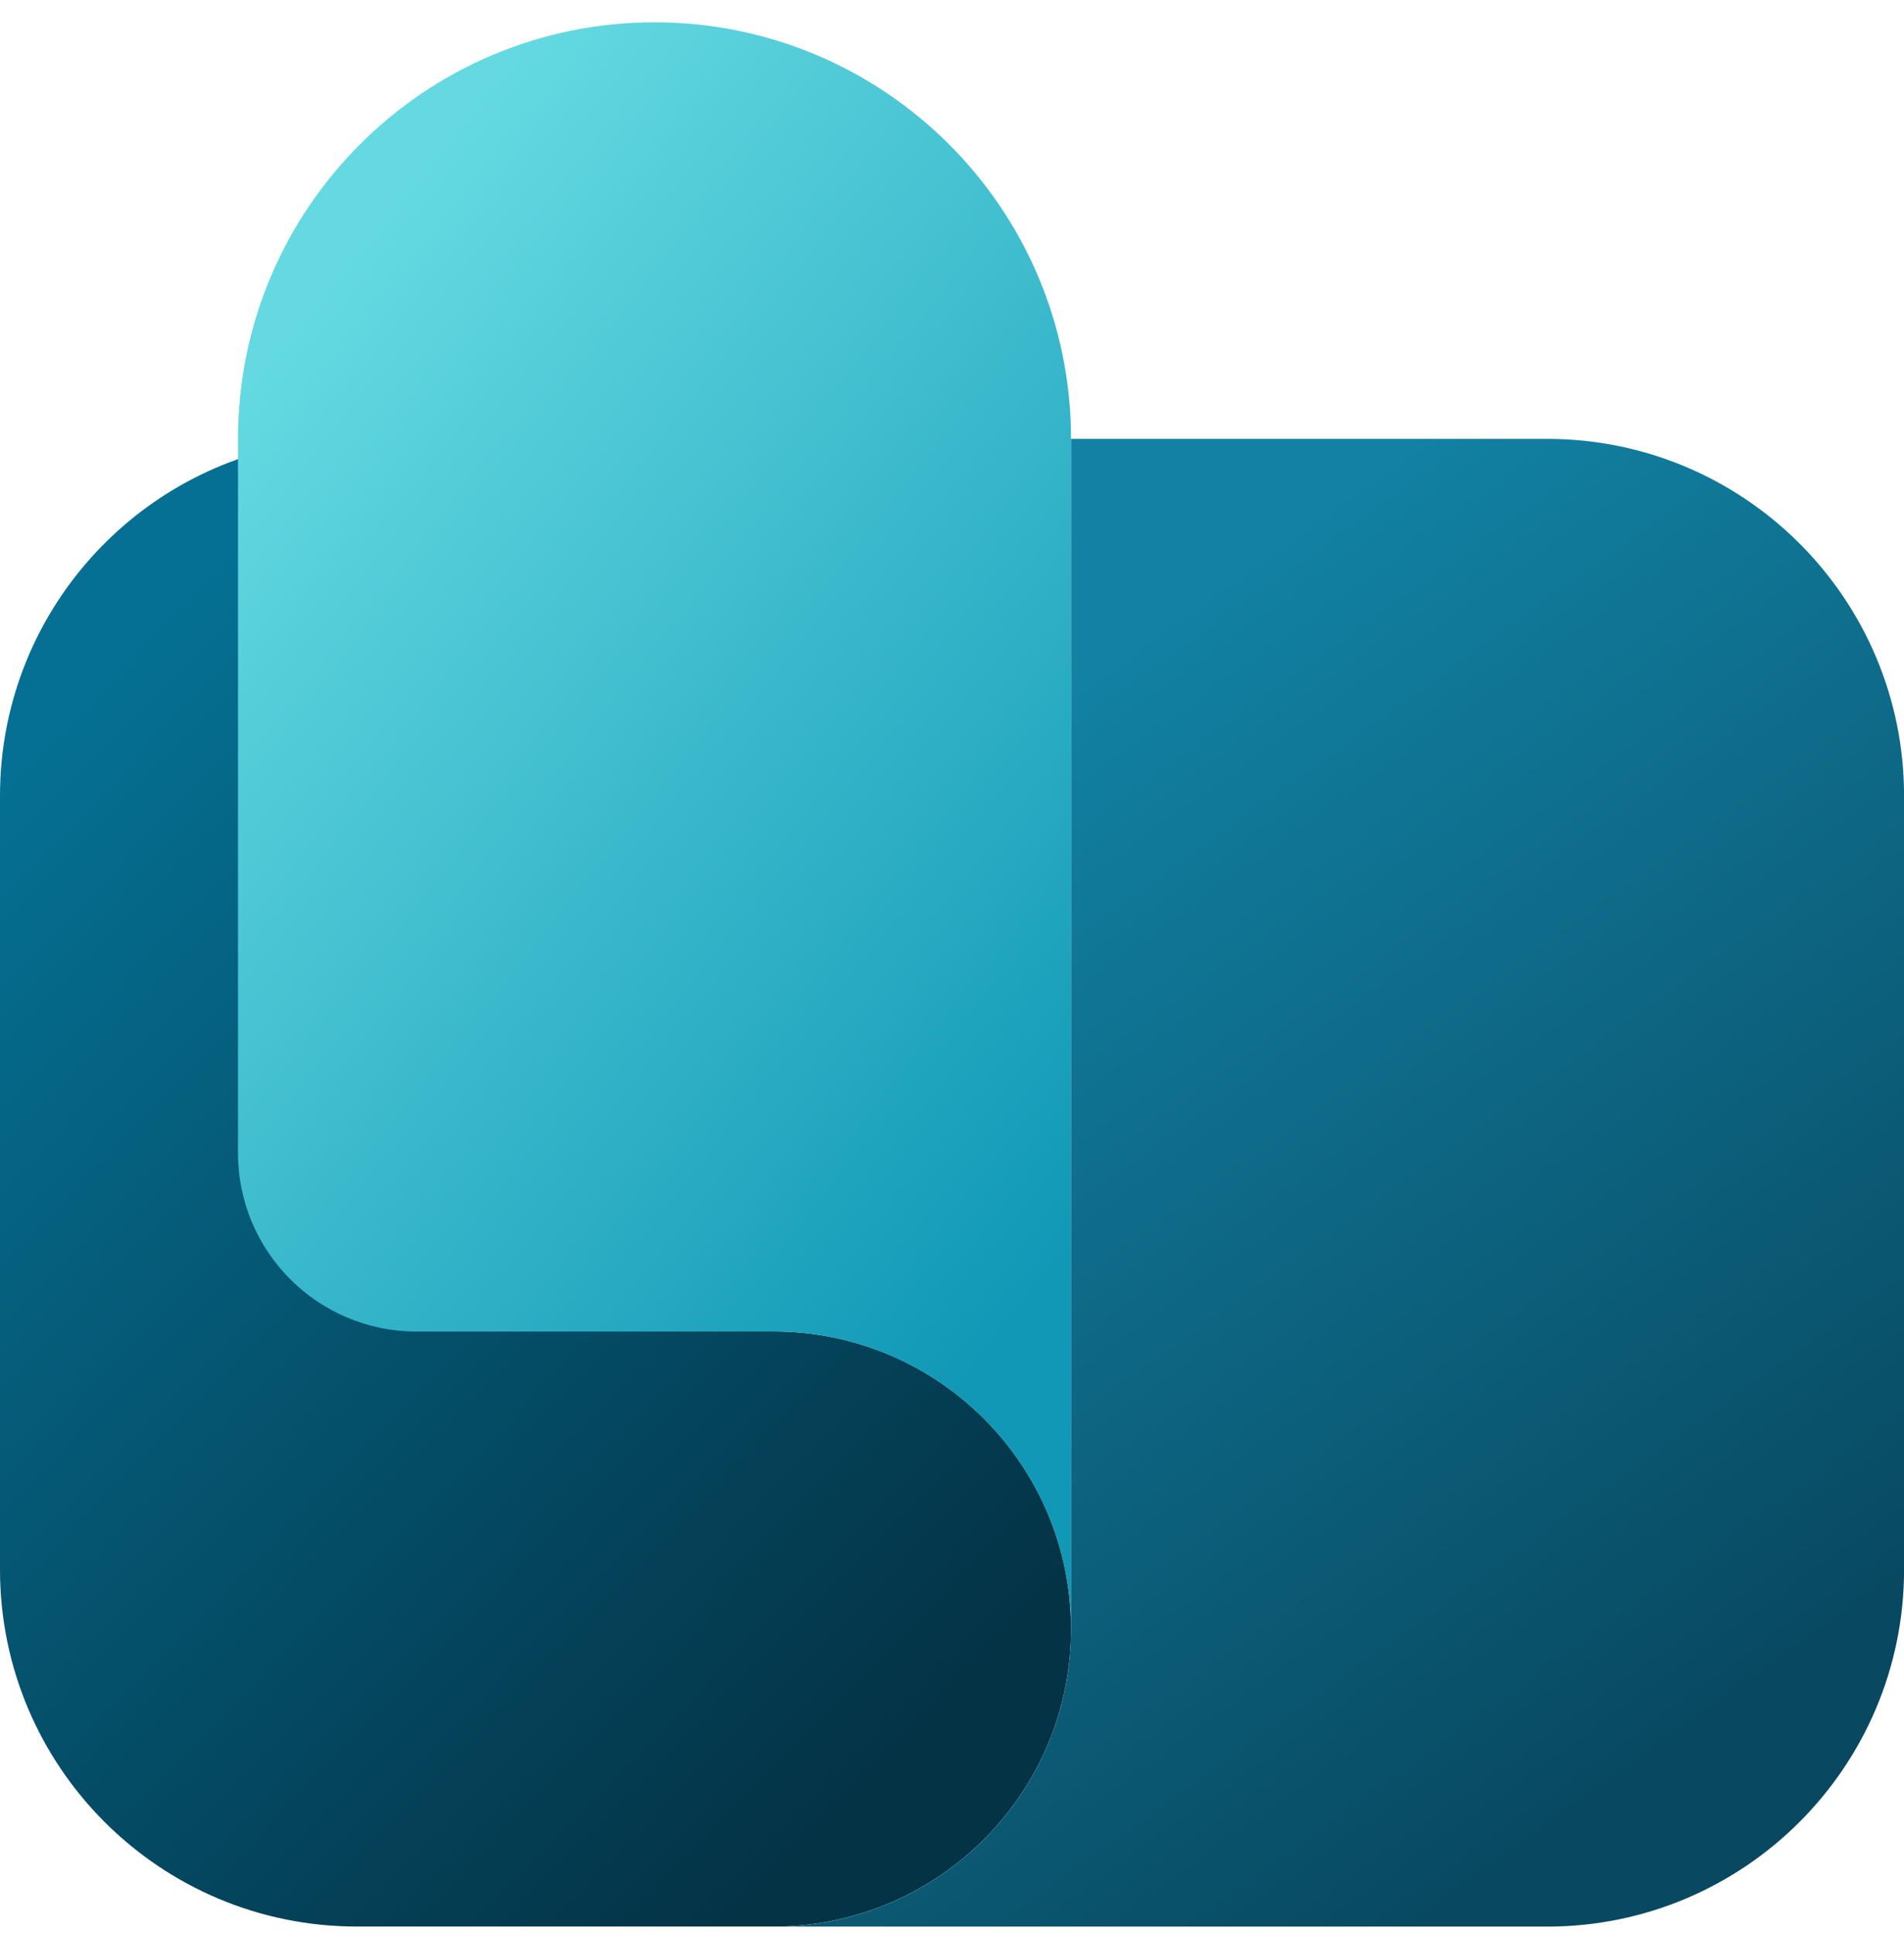 <svg width="64" height="65" viewBox="0 0 64 65" fill="none" xmlns="http://www.w3.org/2000/svg">
<path d="M26.001 44.749C31.524 44.749 36.001 49.226 36.001 54.749C36.001 60.212 31.62 64.652 26.179 64.748H12C5.373 64.748 0 59.375 0 52.748V26.748C0 20.802 4.325 15.866 10 14.914V38.749C10 42.062 12.687 44.749 16 44.749H26.001Z" fill="url(#paint0_linear_19056_5828)"/>
<path d="M36.001 54.751V14.75C36.001 7.018 29.733 0.75 22 0.75C14.268 0.75 8 7.018 8 14.75V38.751C8 42.065 10.686 44.751 14 44.751H26C31.523 44.751 36.001 49.228 36.001 54.751Z" fill="url(#paint1_linear_19056_5828)"/>
<path d="M36.001 54.751V14.75H52.002C58.629 14.75 64.002 20.123 64.002 26.75V52.749C64.002 59.377 58.629 64.75 52.002 64.75H26.18C31.62 64.654 36.001 60.214 36.001 54.751Z" fill="url(#paint2_linear_19056_5828)"/>
<defs>
<linearGradient id="paint0_linear_19056_5828" x1="1.019" y1="10.021" x2="40.383" y2="48.4" gradientUnits="userSpaceOnUse">
<stop offset="0.195" stop-color="#057093"/>
<stop offset="0.999" stop-color="#043346"/>
</linearGradient>
<linearGradient id="paint1_linear_19056_5828" x1="8.582" y1="-2.064" x2="49.057" y2="30.569" gradientUnits="userSpaceOnUse">
<stop offset="0.176" stop-color="#64D9E1"/>
<stop offset="0.944" stop-color="#1098B6"/>
</linearGradient>
<linearGradient id="paint2_linear_19056_5828" x1="57.208" y1="58.001" x2="33.061" y2="24.336" gradientUnits="userSpaceOnUse">
<stop stop-color="#084961"/>
<stop offset="1" stop-color="#1282A4"/>
</linearGradient>
</defs>
</svg>

